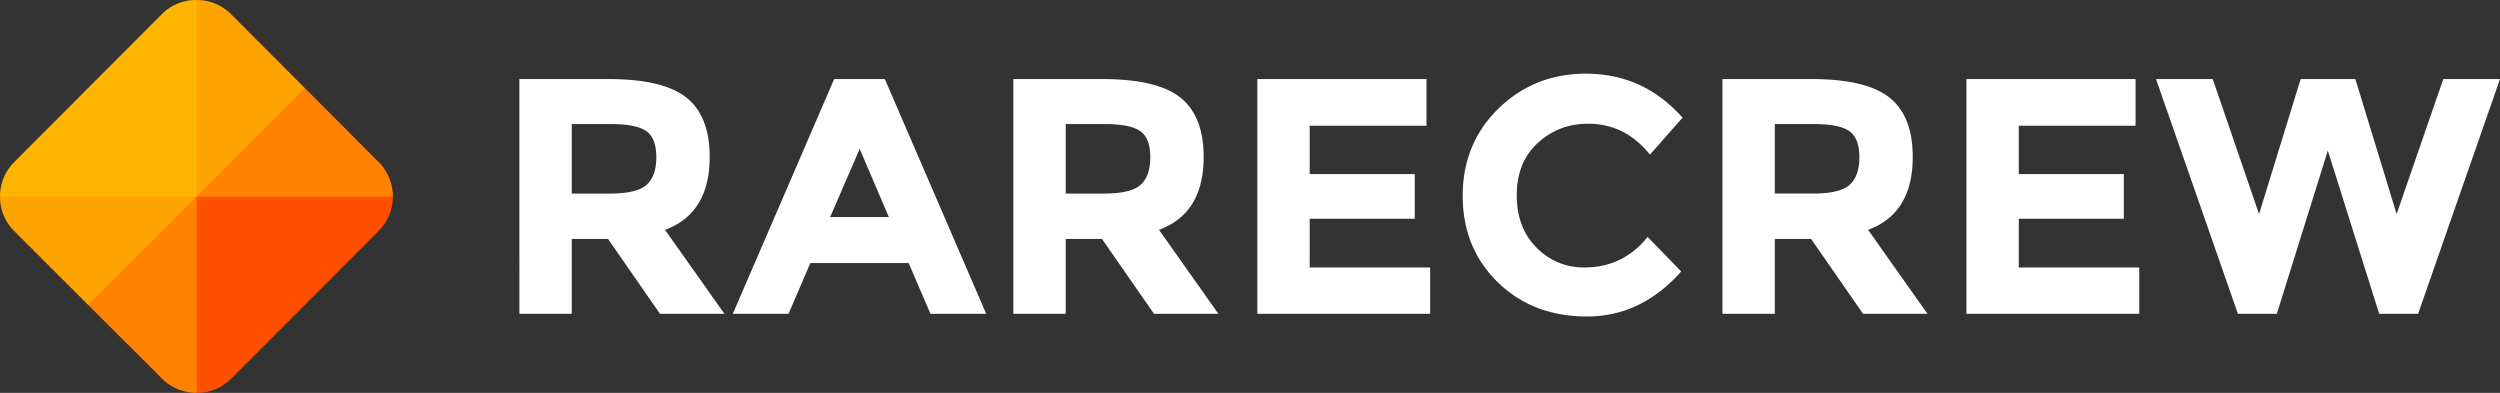 <svg id="rc_diamond-logo-2019" xmlns="http://www.w3.org/2000/svg" width="1813.44" height="285" viewBox="0 0 1813.44 285">
  <rect x="0" y="0" width="1813.44" height="285" fill="#333333" stroke="none"/>
<defs>
    <style>
      .cls-1 {
        fill: #fff;
      }

      .cls-1, .cls-2, .cls-3, .cls-4, .cls-5 {
        fill-rule: evenodd;
      }

      .cls-2 {
        fill: #ffb500;
      }

      .cls-3 {
        fill: #ffa300;
      }

      .cls-4 {
        fill: #ff8200;
      }

      .cls-5 {
        fill: #fe5000;
      }
    </style>
  </defs>
  <path id="rarecrew" class="cls-1" d="M5303.04,1513.62H5274.8l-37.24-118.39-37,118.39h-28.24l-59.4-170.27h41.14l33.6,97.92,30.18-97.92h39.68l29.94,97.92,33.84-97.92h41.13Zm-327.65-170.27h122.69v33.86h-84.71v35.07h76.19v32.4h-76.19V1480h87.39v33.62H4975.39V1343.35Zm-74.97,170.27-37.73-54.32H4836.4v54.32h-37.98V1343.35h64.51q39.675,0,56.6,13.39,16.92,13.41,16.92,43.12,0,40.92-32.38,52.86l43.09,60.9h-46.74Zm-9.98-132.52q-7.3-5.115-25.56-5.11H4836.4v50.42h27.75q19.47,0,26.53-6.33t7.06-20.1Q4897.74,1386.225,4890.44,1381.1Zm-189.38-5.36q-21.435,0-36.64,14.01t-15.21,37.76q0,23.745,14.36,38.12a47.388,47.388,0,0,0,34.81,14.37q27.99,0,45.76-22.16l24.34,25.08q-28.965,32.655-68.28,32.65t-64.75-24.85q-25.44-24.84-25.44-62.72t25.93-63.22q25.92-25.32,63.41-25.33,41.865,0,70.11,31.91l-23.61,26.8Q4727.82,1375.75,4701.06,1375.74Zm-240.02-32.39h122.69v33.86h-84.71v35.07h76.19v32.4h-76.19V1480h87.38v33.62H4461.04V1343.35Zm-74.97,170.27-37.73-54.32h-26.29v54.32h-37.98V1343.35h64.51q39.675,0,56.6,13.39,16.9,13.41,16.92,43.12,0,40.92-32.38,52.86l43.09,60.9h-46.74Zm-9.98-132.52q-7.305-5.115-25.56-5.11h-28.48v50.42h27.75q19.47,0,26.53-6.33t7.06-20.1Q4383.39,1386.225,4376.09,1381.1Zm-167.96,95.74H4136.8l-15.82,36.78h-40.41l73.52-170.27h36.75l73.52,170.27h-40.41Zm-35.54-82.83-21.43,49.45h42.6Zm-144.84,119.61-37.73-54.32h-26.29v54.32h-37.97V1343.35h64.5q39.675,0,56.6,13.39,16.92,13.41,16.92,43.12,0,40.92-32.38,52.86l43.09,60.9h-46.74Zm-9.98-132.52q-7.3-5.115-25.56-5.11h-28.48v50.42h27.75q19.47,0,26.53-6.33t7.06-20.1Q4025.07,1386.225,4017.77,1381.1Z" transform="translate(-3549 -1286)"/>
  <g id="logo-diamond">
    <path id="_1" data-name="1" class="cls-2" d="M3834,1428.5c-64.79,25.92-117.27,73.52-142.5,142.5-15.22-38.45-30.89-53.96-78.66-63.93,2.79-29.45-12.28-61.67-63.84-78.57a35.3,35.3,0,0,1,10.37-24.99l107.1-107.31a34.966,34.966,0,0,1,25.03-10.2c17.84,57.47,78.57,63.84,78.57,63.84S3772.75,1409.06,3834,1428.5Z" transform="translate(-3549 -1286)"/>
    <path id="_2" data-name="2" class="cls-3" d="M3691.5,1428.5V1286a34.949,34.949,0,0,1,25.03,10.2l53.54,53.64Zm-132.3,25.03a34.949,34.949,0,0,1-10.2-25.03h142.5l-78.66,78.57Z" transform="translate(-3549 -1286)"/>
    <path id="_3" data-name="3" class="cls-4" d="M3691.5,1428.5V1571a35.319,35.319,0,0,1-24.99-10.37l-53.67-53.56,78.66-78.57,78.57-78.66,53.56,53.67A35.3,35.3,0,0,1,3834,1428.5H3691.5Z" transform="translate(-3549 -1286)"/>
    <path id="_4" data-name="4" class="cls-5" d="M3691.5,1428.5H3834a35.3,35.3,0,0,1-10.37,24.99l-107.1,107.31a34.949,34.949,0,0,1-25.03,10.2V1428.5Z" transform="translate(-3549 -1286)"/>
  </g>
</svg>
